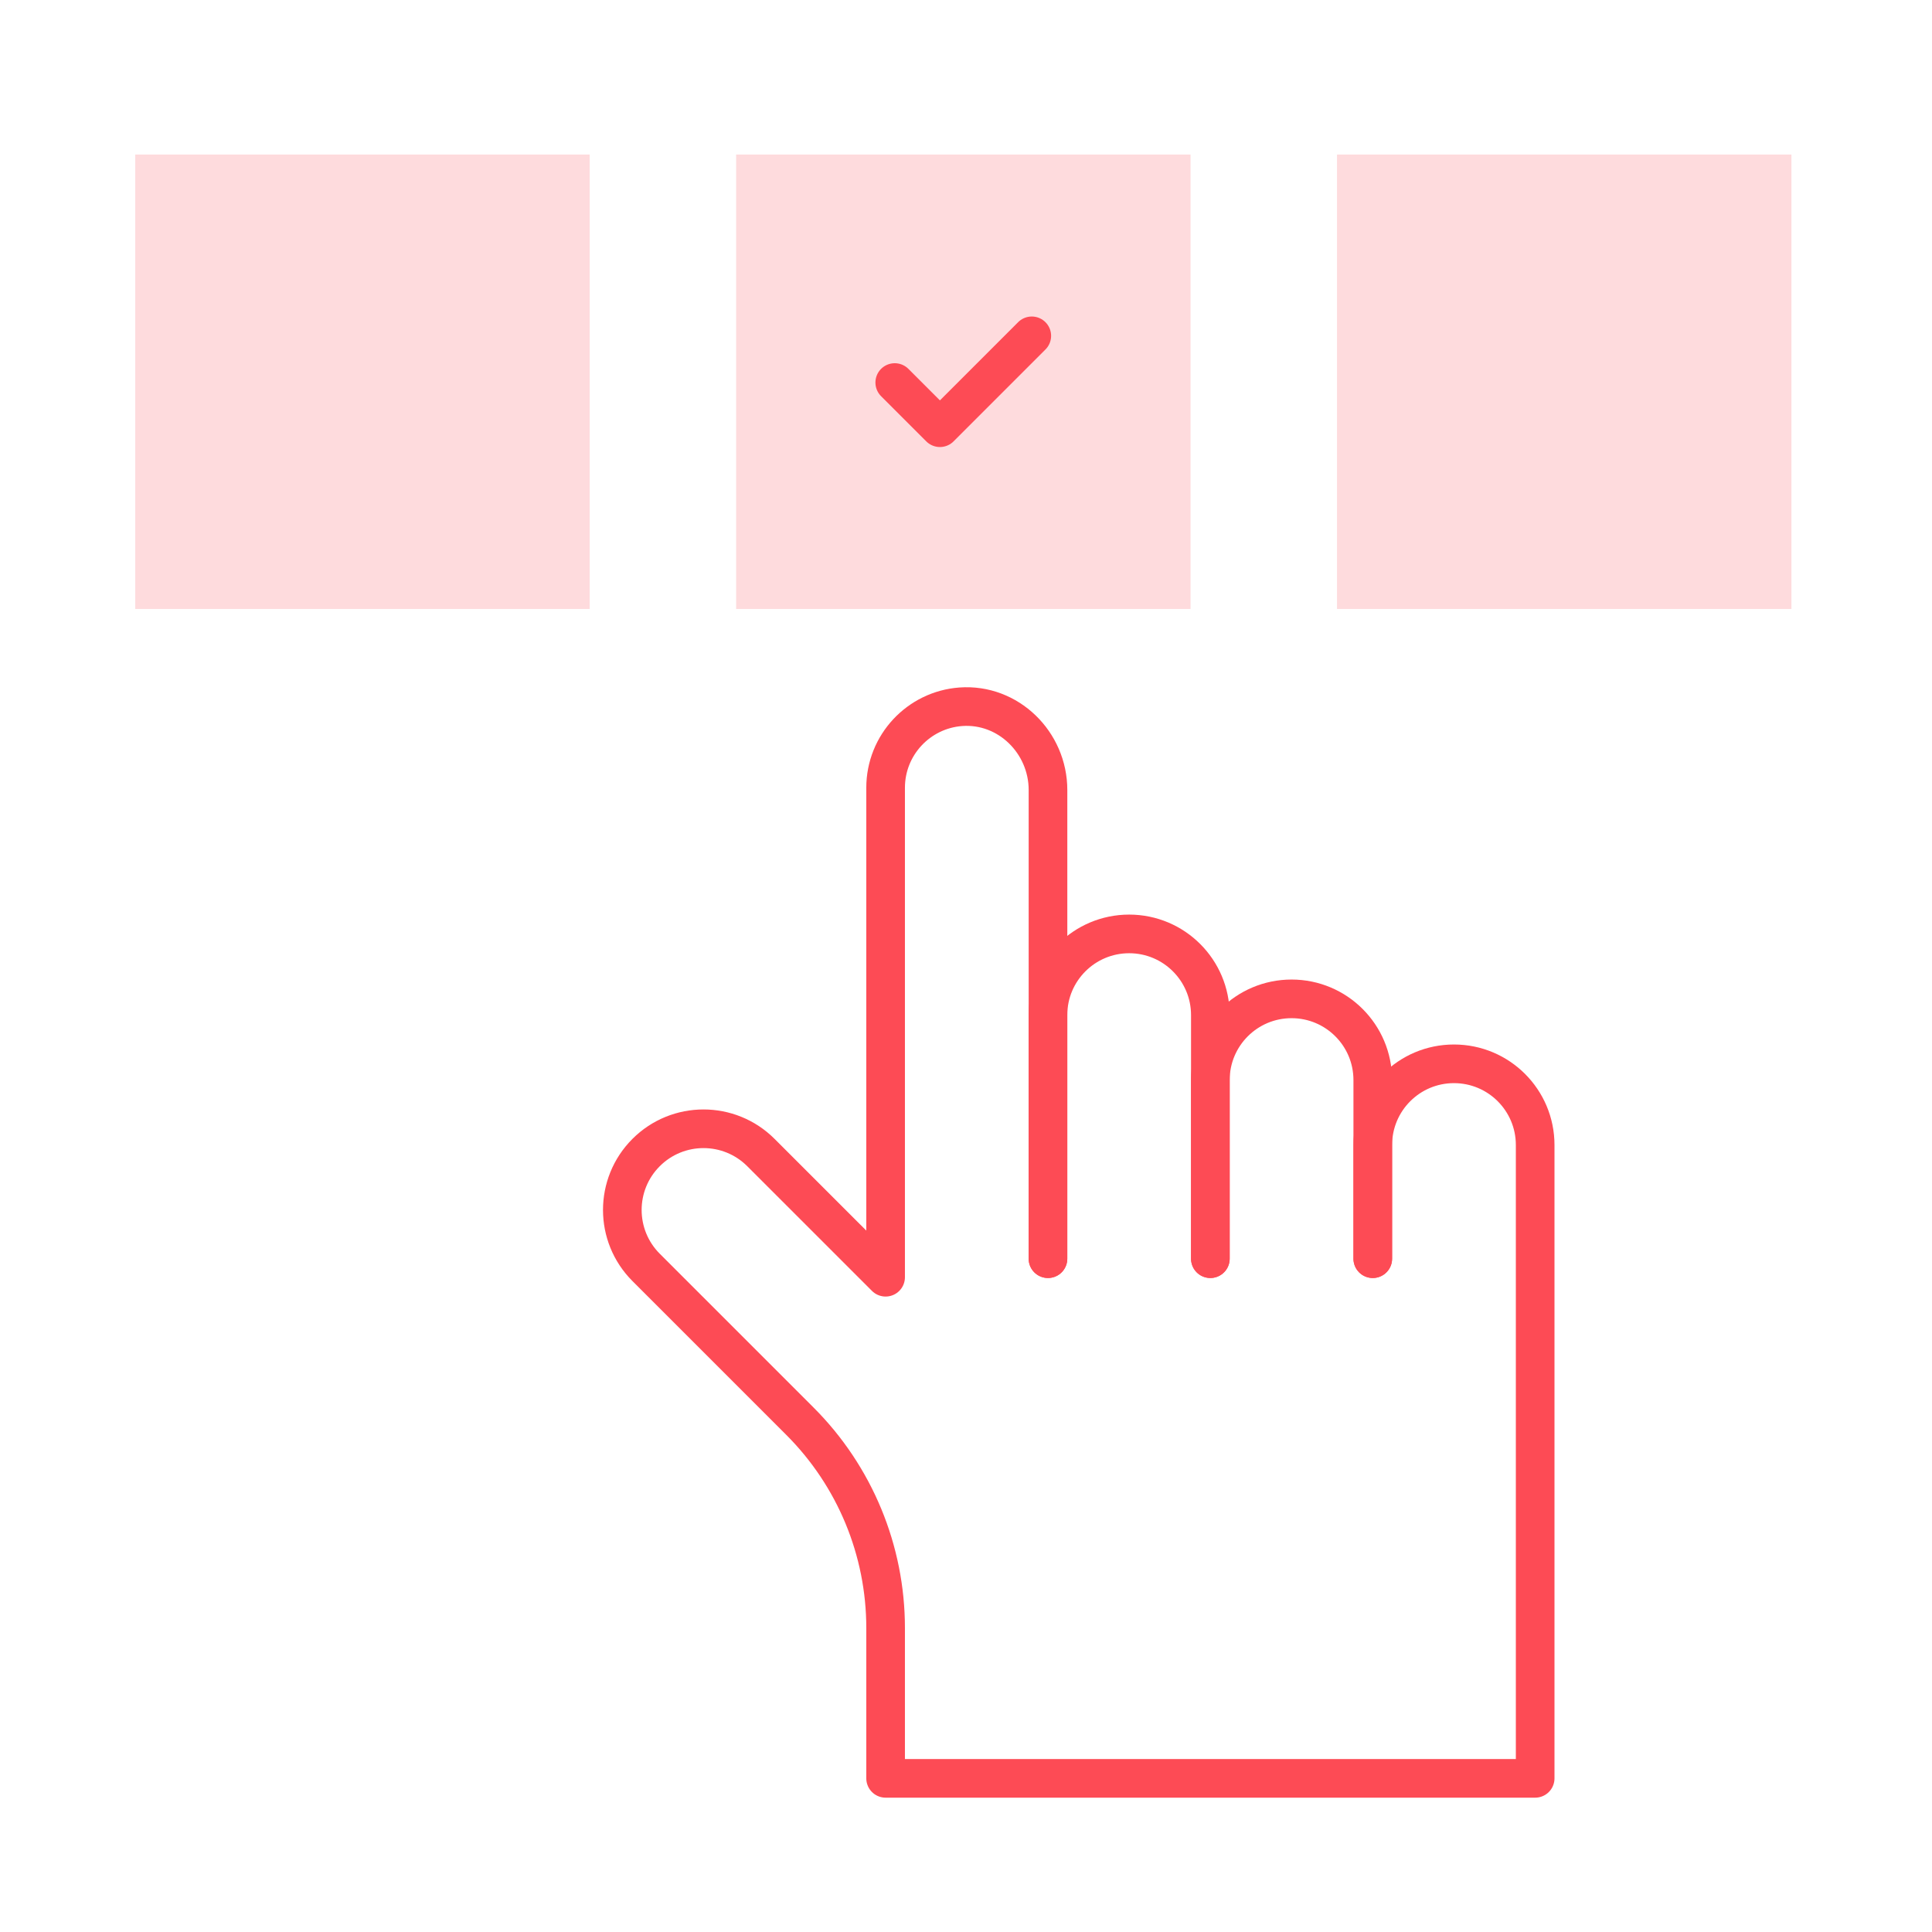 <svg width="100" height="100" viewBox="0 0 100 100" fill="none" xmlns="http://www.w3.org/2000/svg">
<path opacity="0.2" d="M61.623 31.521H38.102V8H61.623V31.521Z" fill="#FD4B55"/>
<path opacity="0.2" d="M92.725 31.521H69.203V8H92.725V31.521Z" fill="#FD4B55"/>
<path opacity="0.2" d="M30.521 31.521H7V8H30.521V31.521Z" fill="#FD4B55"/>
<path d="M54.242 65.149V52.541C54.242 50.22 56.124 48.339 58.445 48.339C60.766 48.339 62.648 50.22 62.648 52.541V65.149" stroke="#FD4B55" stroke-width="2" stroke-miterlimit="10" stroke-linecap="round" stroke-linejoin="round"/>
<path d="M62.648 65.149V55.903C62.648 53.582 64.53 51.701 66.851 51.701C69.172 51.701 71.054 53.582 71.054 55.903V65.149" stroke="#FD4B55" stroke-width="2" stroke-miterlimit="10" stroke-linecap="round" stroke-linejoin="round"/>
<path d="M54.244 65.149V40.892C54.244 38.43 52.184 36.402 49.729 36.582C47.554 36.742 45.839 38.558 45.839 40.774V66.109L39.385 59.656C37.744 58.015 35.083 58.015 33.442 59.656C31.801 61.297 31.801 63.958 33.442 65.6L41.407 73.565C44.245 76.402 45.839 80.251 45.839 84.263V92.047H79.46V59.266C79.46 56.944 77.579 55.063 75.257 55.063C72.936 55.063 71.055 56.945 71.055 59.266V65.15" stroke="#FD4B55" stroke-width="2" stroke-miterlimit="10" stroke-linecap="round" stroke-linejoin="round"/>
<path d="M46.312 19.8L48.65 22.138L53.405 17.383" stroke="#FD4B55" stroke-width="2" stroke-miterlimit="10" stroke-linecap="round" stroke-linejoin="round"/>
</svg>
